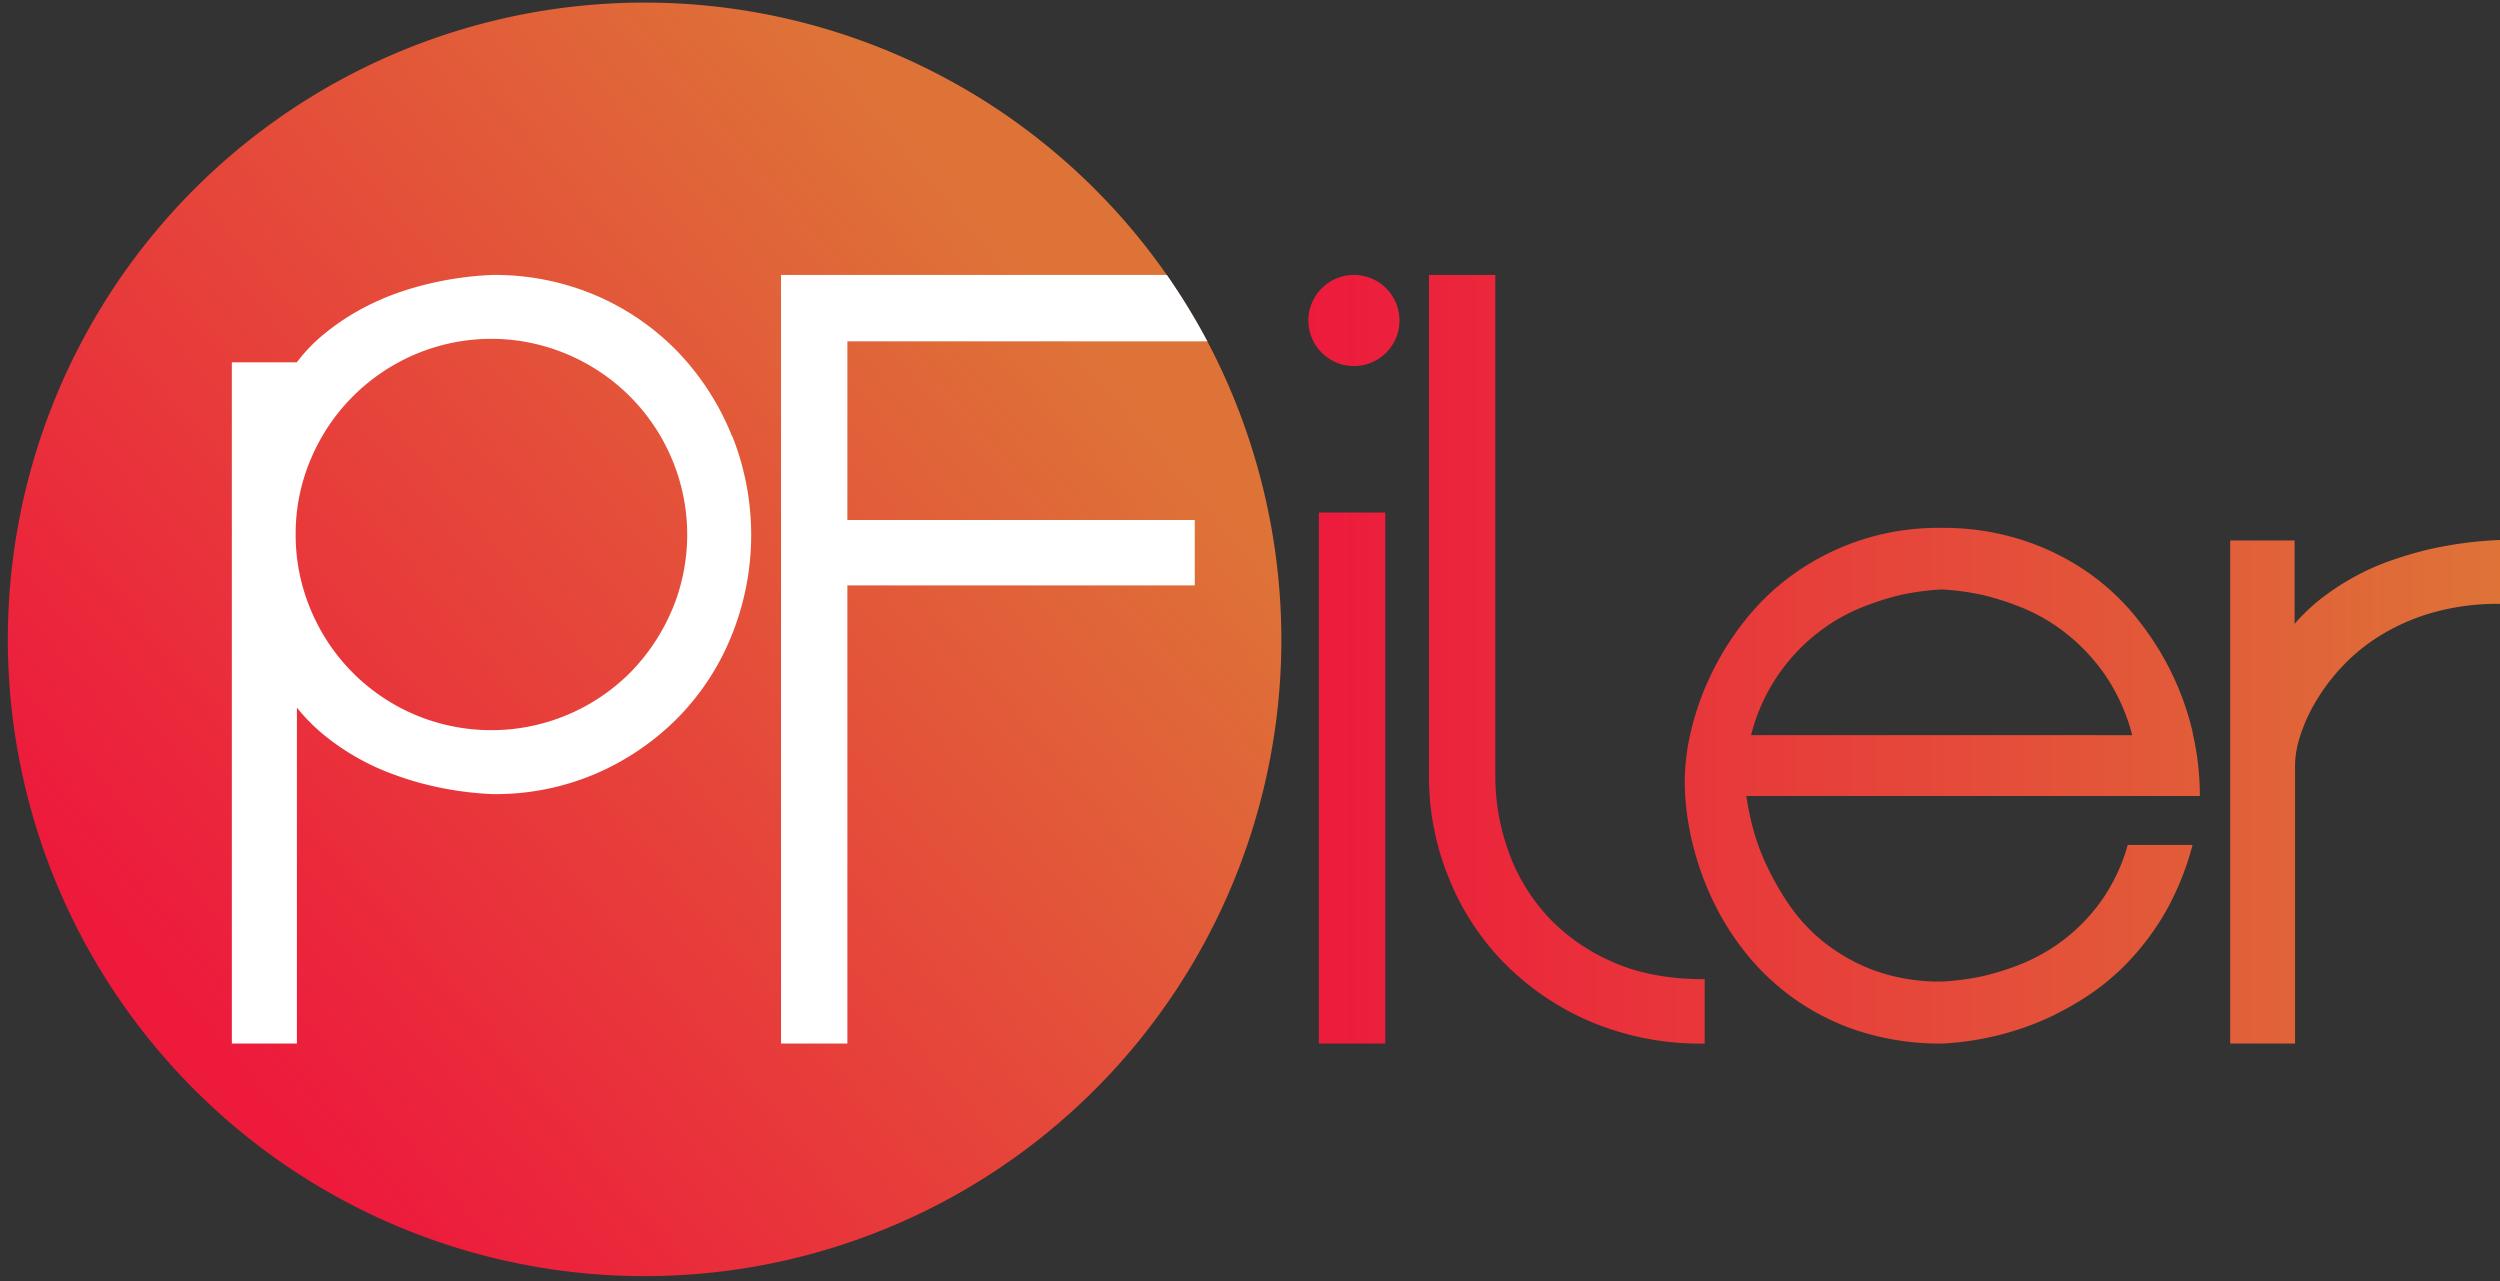 <svg xmlns="http://www.w3.org/2000/svg" xmlns:xlink="http://www.w3.org/1999/xlink" viewBox="0 0 485.26 248.71"><rect x="0" y="0" width="485.26" height="248.71" fill="#333333" stroke="none"/><defs><style>.cls-1{fill:url(#linear-gradient);}.cls-2{fill:#fff;}.cls-3{fill:url(#linear-gradient-2);}</style><linearGradient id="linear-gradient" x1="37.92" y1="197.52" x2="203.71" y2="57.19" gradientUnits="userSpaceOnUse"><stop offset="0" stop-color="#ed1a3c"></stop><stop offset="1" stop-color="#de7338"></stop></linearGradient><linearGradient id="linear-gradient-2" x1="253.92" y1="127.97" x2="485.26" y2="127.97" xlink:href="#linear-gradient"></linearGradient></defs><g id="Layer_2" data-name="Layer 2"><g id="Layer_1-2" data-name="Layer 1"><path class="cls-1" d="M248.72,124.35a123.6,123.6,0,1,1-14.37-58.09A124.36,124.36,0,0,1,248.72,124.35Z"></path><path class="cls-2" d="M142.11,84.71a51.09,51.09,0,0,0-10.27-16.13A48.83,48.83,0,0,0,116,57.49a50,50,0,0,0-20.44-4.12,64.67,64.67,0,0,0-14,2.13,57.56,57.56,0,0,0-6.11,2,50.29,50.29,0,0,0-6.34,3.05A45.46,45.46,0,0,0,63,64.76a31,31,0,0,0-5.38,5.57H45V202.56H57.63v-65.2a36.34,36.34,0,0,0,5.47,5.48A47.18,47.18,0,0,0,69.21,147a45.54,45.54,0,0,0,6.34,3,61.29,61.29,0,0,0,6.1,2,64.51,64.51,0,0,0,14,2.14A49.37,49.37,0,0,0,116.05,150a50.42,50.42,0,0,0,15.84-11,48.78,48.78,0,0,0,10.26-16,52,52,0,0,0,0-38.32Zm-11.73,33.81a39.07,39.07,0,0,1-8.13,12.11,38.11,38.11,0,0,1-41.61,8.14,37.92,37.92,0,0,1-20.25-20.25,37.21,37.21,0,0,1-3-14.77,36.81,36.81,0,0,1,3-14.78,38.12,38.12,0,0,1,20.2-20.19,37.74,37.74,0,0,1,29.54,0A38,38,0,0,1,130.38,89a37.77,37.77,0,0,1,0,29.55Z"></path><path class="cls-2" d="M164.48,66.26h69.87a124.93,124.93,0,0,0-7.87-12.89H151.6V202.56h12.88V113.63h67.43V100.94H164.48Z"></path><path class="cls-3" d="M256,202.56h12.88V99.49H256Zm6.78-149.19a8.84,8.84,0,0,0-6.25,15.07,8.84,8.84,0,1,0,6.25-15.07Zm37.1,123.91a36.45,36.45,0,0,1-7.26-12.55A42.83,42.83,0,0,1,290.25,151V53.37H277.37v97.56A52,52,0,0,0,281,169.87a50.33,50.33,0,0,0,10.46,16.52,52.42,52.42,0,0,0,16.81,11.72,54.72,54.72,0,0,0,22.62,4.45V190.07q-10.75,0-18.41-3.59A37.79,37.79,0,0,1,299.84,177.28Zm125.75-35.07a55.81,55.81,0,0,0-4.31-12,56.46,56.46,0,0,0-7.08-10.85,45.41,45.41,0,0,0-9.78-8.81,48.33,48.33,0,0,0-12.5-5.91,50.06,50.06,0,0,0-15.06-2.18,48.21,48.21,0,0,0-28.53,8.81,46.56,46.56,0,0,0-9.59,9.06,55.5,55.5,0,0,0-6.64,10.56,53.19,53.19,0,0,0-3.87,10.85,43.49,43.49,0,0,0-1.26,9.84,51.53,51.53,0,0,0,1.3,11.19,57.44,57.44,0,0,0,3.93,11.52,52.11,52.11,0,0,0,6.68,10.76,46.3,46.3,0,0,0,22.28,15.21A51.64,51.64,0,0,0,377,202.56a56.92,56.92,0,0,0,20.25-4.84,59.6,59.6,0,0,0,8.24-4.6,45.91,45.91,0,0,0,8-6.83,50.9,50.9,0,0,0,7-9.55A55.44,55.44,0,0,0,425.59,164H413a35.07,35.07,0,0,1-5.33,11.14,35.36,35.36,0,0,1-15.54,12.06,51.18,51.18,0,0,1-7.46,2.32,51.85,51.85,0,0,1-7.61,1,37.43,37.43,0,0,1-12.83-2,35.58,35.58,0,0,1-9.74-5.28,33.48,33.48,0,0,1-7-7.32,53.82,53.82,0,0,1-4.65-8.09,43.68,43.68,0,0,1-2.71-7.55,54,54,0,0,1-1.16-5.77H427A54.2,54.2,0,0,0,425.59,142.21Zm-85.74.48a36.42,36.42,0,0,1,13-19.9,35.26,35.26,0,0,1,8.38-4.85,52.65,52.65,0,0,1,7.7-2.47,50.63,50.63,0,0,1,7.9-1.06,50.49,50.49,0,0,1,7.89,1.06,52.65,52.65,0,0,1,7.7,2.47,35.07,35.07,0,0,1,8.38,4.85,37.38,37.38,0,0,1,7.61,8,37,37,0,0,1,5.42,11.91Zm130.69-35.84c-2.07.52-4.22,1.16-6.45,1.94a46.82,46.82,0,0,0-6.63,2.9,49.18,49.18,0,0,0-6.4,4.07,37.26,37.26,0,0,0-5.71,5.33V104.91h-12.5v97.65h12.59V148.31a19.14,19.14,0,0,1,.92-5.23,32.32,32.32,0,0,1,2.91-6.59,38.52,38.52,0,0,1,5.14-6.92,36,36,0,0,1,7.55-6.2,40.77,40.77,0,0,1,10.17-4.46,46.61,46.61,0,0,1,13.13-1.7v-12.4A76.17,76.17,0,0,0,470.54,106.85Z"></path></g></g></svg>